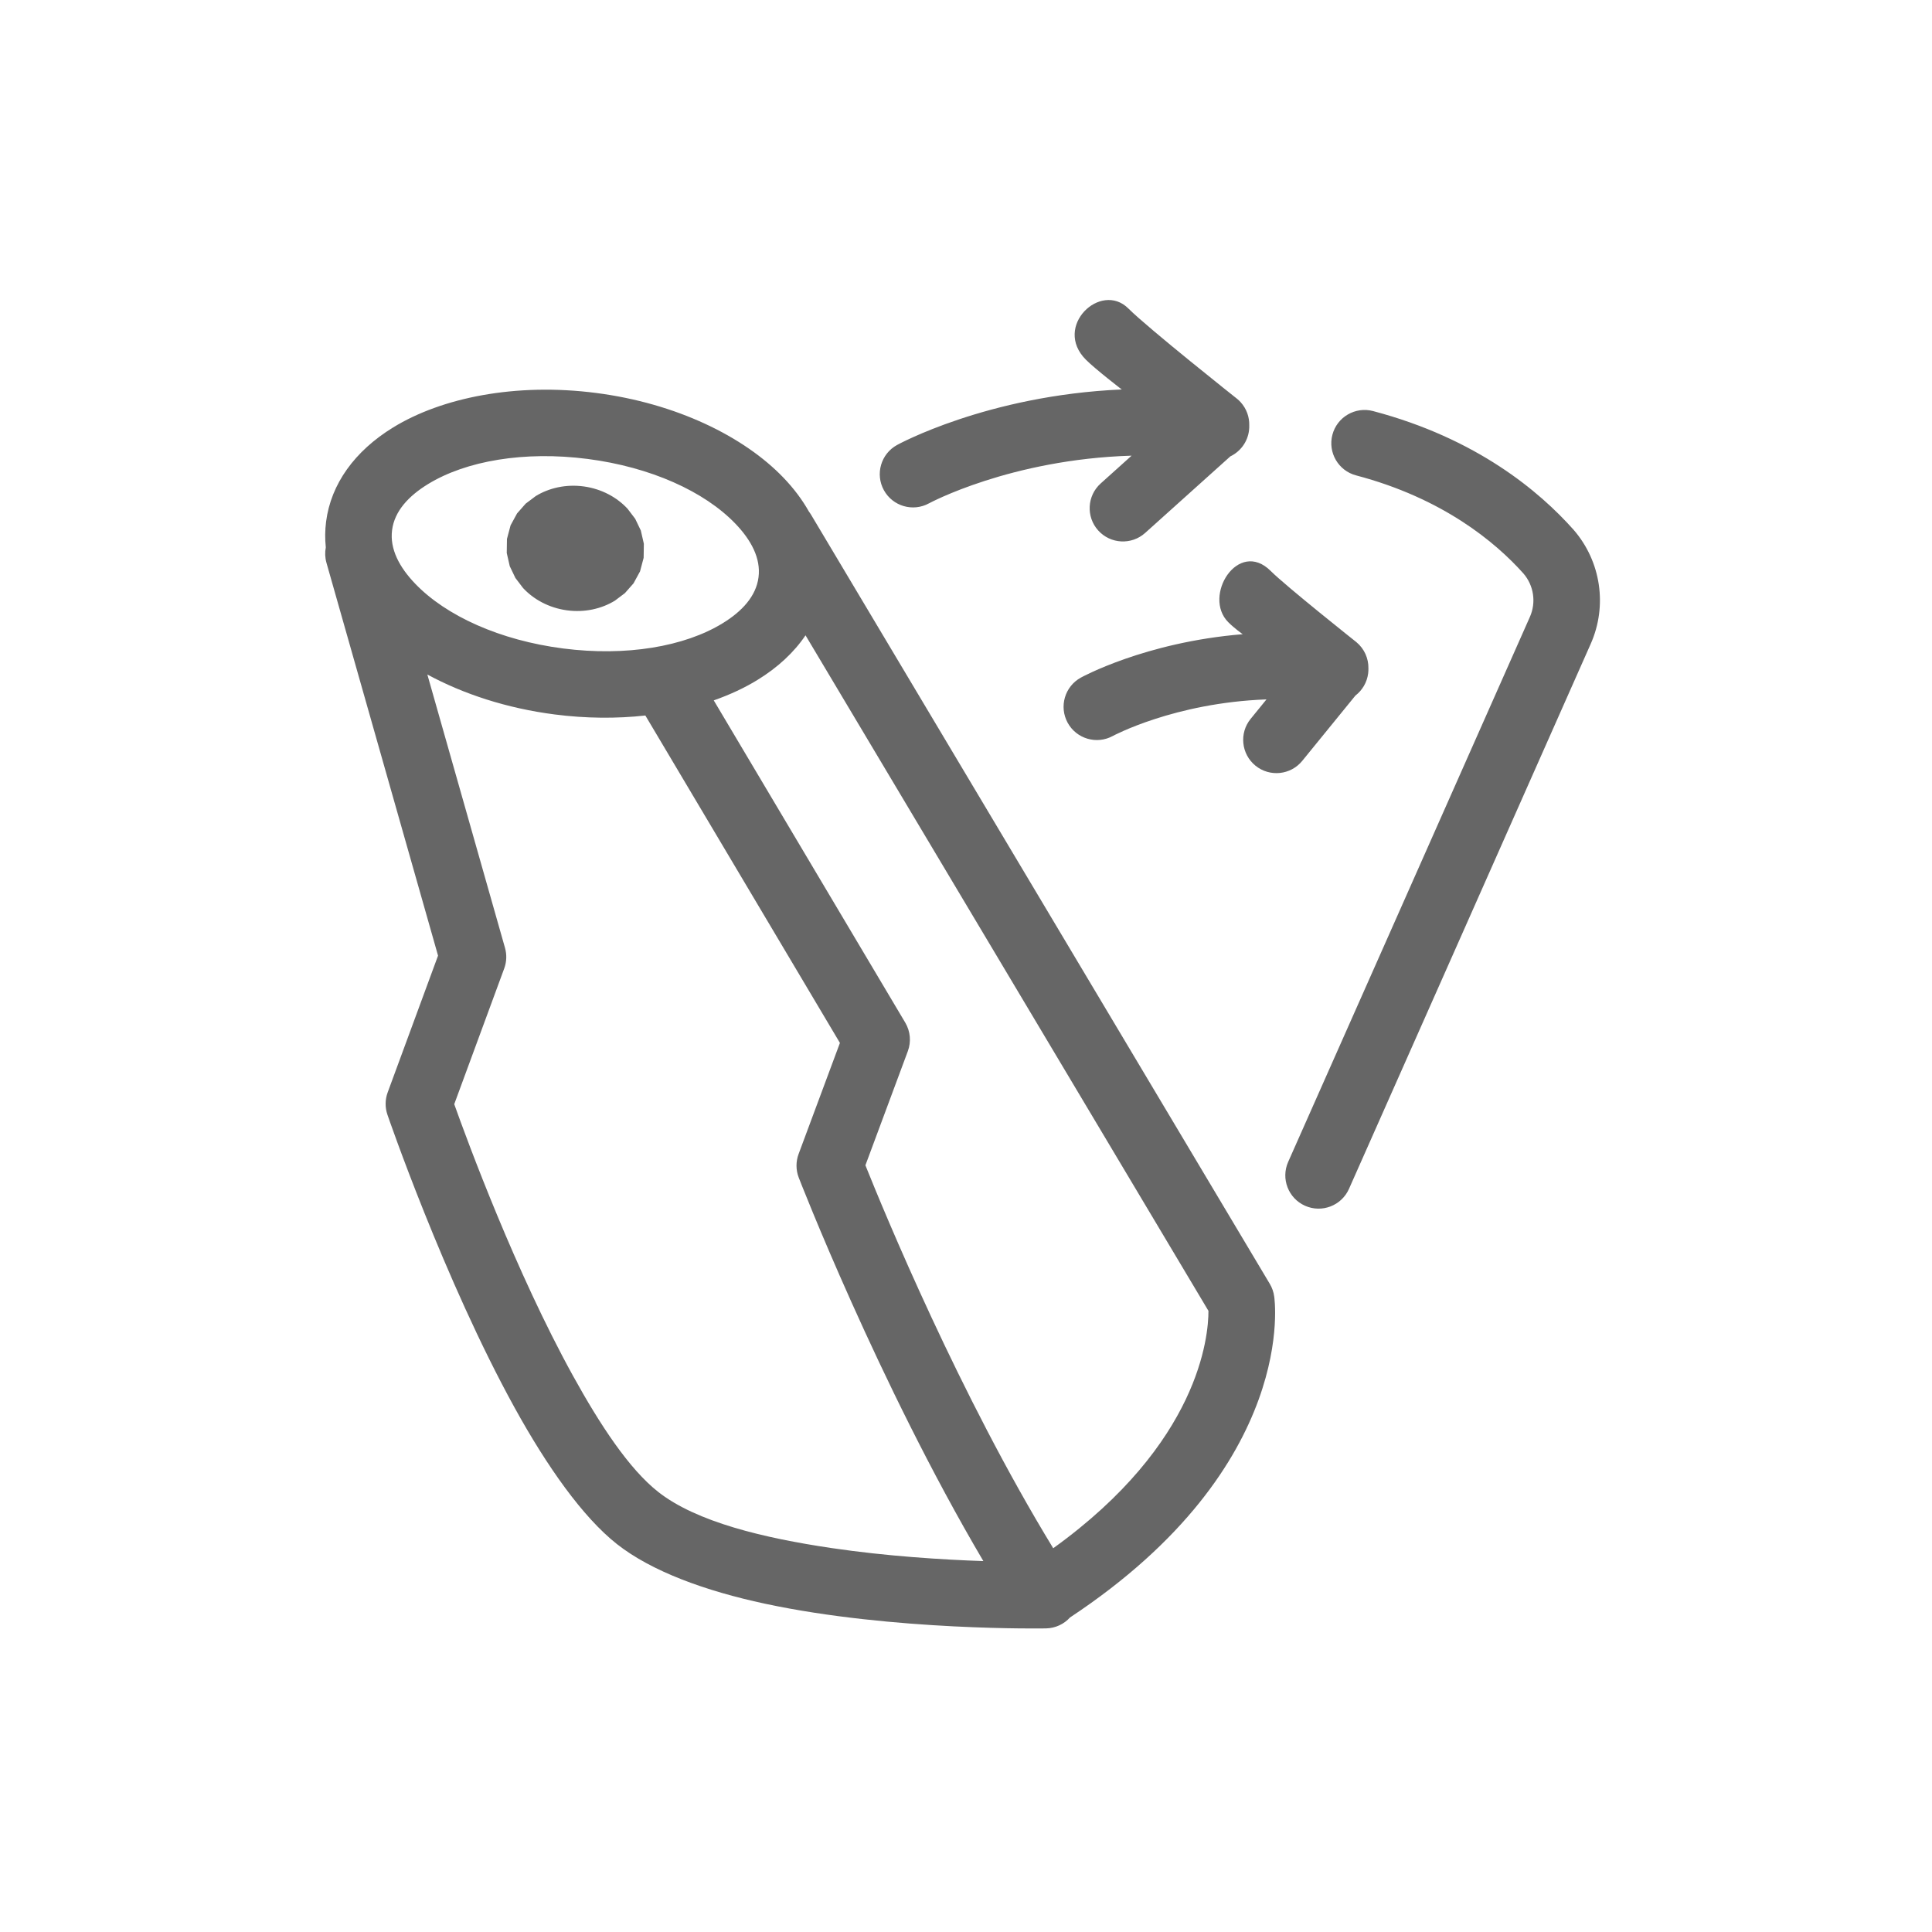 <?xml version="1.0" encoding="UTF-8" standalone="no"?><!DOCTYPE svg PUBLIC "-//W3C//DTD SVG 1.1//EN" "http://www.w3.org/Graphics/SVG/1.1/DTD/svg11.dtd"><svg width="100%" height="100%" viewBox="0 0 242 242" version="1.1" xmlns="http://www.w3.org/2000/svg" xmlns:xlink="http://www.w3.org/1999/xlink" xml:space="preserve" xmlns:serif="http://www.serif.com/" style="fill-rule:evenodd;clip-rule:evenodd;stroke-linejoin:round;stroke-miterlimit:2;"><path d="M141.744,57.076C126.553,57.532 116.366,63.047 116.366,63.047C114.348,64.152 111.814,63.411 110.71,61.394C109.606,59.376 110.347,56.842 112.364,55.738C112.364,55.738 123.616,49.519 140.506,48.784C140.506,48.784 137.217,46.255 136.018,45.056C131.865,40.903 137.88,35.183 141.343,38.646C143.836,41.14 154.971,49.967 154.971,49.967C154.973,49.969 154.975,49.97 154.977,49.972C155.131,50.1 155.277,50.24 155.414,50.392C156.151,51.212 156.502,52.245 156.48,53.268C156.486,53.481 156.477,53.697 156.45,53.915C156.27,55.378 155.35,56.57 154.112,57.164L143.441,66.755C141.731,68.292 139.094,68.152 137.557,66.442C136.02,64.731 136.16,62.095 137.871,60.557L141.744,57.076ZM158.639,87.607C147.103,88.023 139.39,92.186 139.39,92.186C137.373,93.29 134.839,92.549 133.734,90.532C132.63,88.515 133.371,85.98 135.388,84.876C135.388,84.876 143.403,80.436 155.66,79.439C155.66,79.439 154.646,78.73 153.853,77.938C150.596,74.681 155.091,67.441 159.178,71.528C161.088,73.438 169.871,80.411 169.871,80.411L169.903,80.437C170.91,81.273 171.424,82.488 171.406,83.706C171.411,83.912 171.402,84.121 171.376,84.331C171.233,85.484 170.632,86.47 169.777,87.126L163.117,95.306C161.665,97.089 159.038,97.358 157.255,95.906C155.472,94.454 155.203,91.828 156.654,90.044L158.639,87.607ZM134.031,202.601C133.286,203.423 132.217,203.948 131.021,203.971C131.021,203.971 111.922,204.324 95.819,200.878C88.406,199.291 81.628,196.844 77.266,193.402C72.985,190.024 68.516,183.678 64.478,176.36C55.623,160.314 48.528,139.623 48.528,139.623C48.217,138.716 48.229,137.731 48.56,136.832L54.869,119.702L40.892,70.494C40.707,69.843 40.688,69.183 40.809,68.561C40.697,67.488 40.708,66.409 40.847,65.333C41.452,60.635 44.422,56.498 49.246,53.539C55.343,49.799 64.608,47.925 74.656,49.22C84.704,50.514 93.19,54.676 98.14,59.839C99.434,61.188 100.5,62.611 101.325,64.08C101.424,64.209 101.517,64.346 101.602,64.489L159.052,160.812C159.343,161.299 159.531,161.84 159.605,162.402C159.605,162.402 162.908,183.494 134.031,202.601ZM53.529,84.487L63.256,118.73C63.497,119.579 63.463,120.481 63.158,121.309L56.898,138.307C58.602,143.086 64.582,159.302 71.774,172.334C75.188,178.521 78.808,184.004 82.428,186.86C87.245,190.661 95.74,192.661 104.132,193.904C111.134,194.94 118.106,195.367 123.173,195.539C110.011,173.235 100.05,147.508 100.05,147.508C99.683,146.558 99.676,145.507 100.031,144.552L105.208,130.635L80.837,89.624C77.266,90.019 73.427,90.001 69.467,89.491C63.454,88.716 58.001,86.915 53.529,84.487ZM100.899,79.579C99.461,81.712 97.428,83.606 94.876,85.171C93.26,86.163 91.421,87.023 89.404,87.728L113.39,128.091C114.034,129.174 114.153,130.491 113.713,131.672L108.4,145.963C110.774,151.892 120.2,174.738 131.925,193.93C150.235,180.755 151.374,167.381 151.369,164.198L100.899,79.579ZM73.591,57.485C65.702,56.468 58.39,57.707 53.603,60.643C51.171,62.135 49.417,64.029 49.112,66.398C48.807,68.767 50.023,71.045 51.998,73.105C55.884,77.158 62.643,80.209 70.532,81.226C78.421,82.242 85.733,81.004 90.519,78.068C92.952,76.576 94.706,74.681 95.011,72.312C95.316,69.943 94.1,67.666 92.125,65.606C88.239,61.552 81.479,58.501 73.591,57.485ZM73.133,60.932C75.383,61.243 77.297,62.312 78.606,63.724L79.563,64.981L80.269,66.452L80.648,68.109L80.622,69.872L80.169,71.575L79.355,73.068L78.276,74.293L77.014,75.243C75.371,76.247 73.239,76.756 70.989,76.445C68.74,76.134 66.825,75.066 65.517,73.654L64.559,72.397L63.853,70.925L63.475,69.268L63.501,67.506L63.954,65.802L64.768,64.31L65.846,63.085L67.109,62.135C68.751,61.131 70.884,60.621 73.133,60.932ZM169.863,59.547C167.639,58.961 166.309,56.68 166.895,54.456C167.481,52.233 169.762,50.903 171.986,51.489C184.994,54.917 192.862,61.592 197.082,66.333L197.119,66.375C200.536,70.319 201.366,75.883 199.251,80.65C192.005,97.013 168.972,148.917 168.972,148.917C168.039,151.019 165.576,151.968 163.474,151.035C161.372,150.102 160.422,147.638 161.355,145.537C161.355,145.537 184.387,93.636 191.632,77.275C192.436,75.464 192.125,73.351 190.835,71.848C187.306,67.892 180.701,62.403 169.863,59.547Z" style="fill:#666;"/></svg>